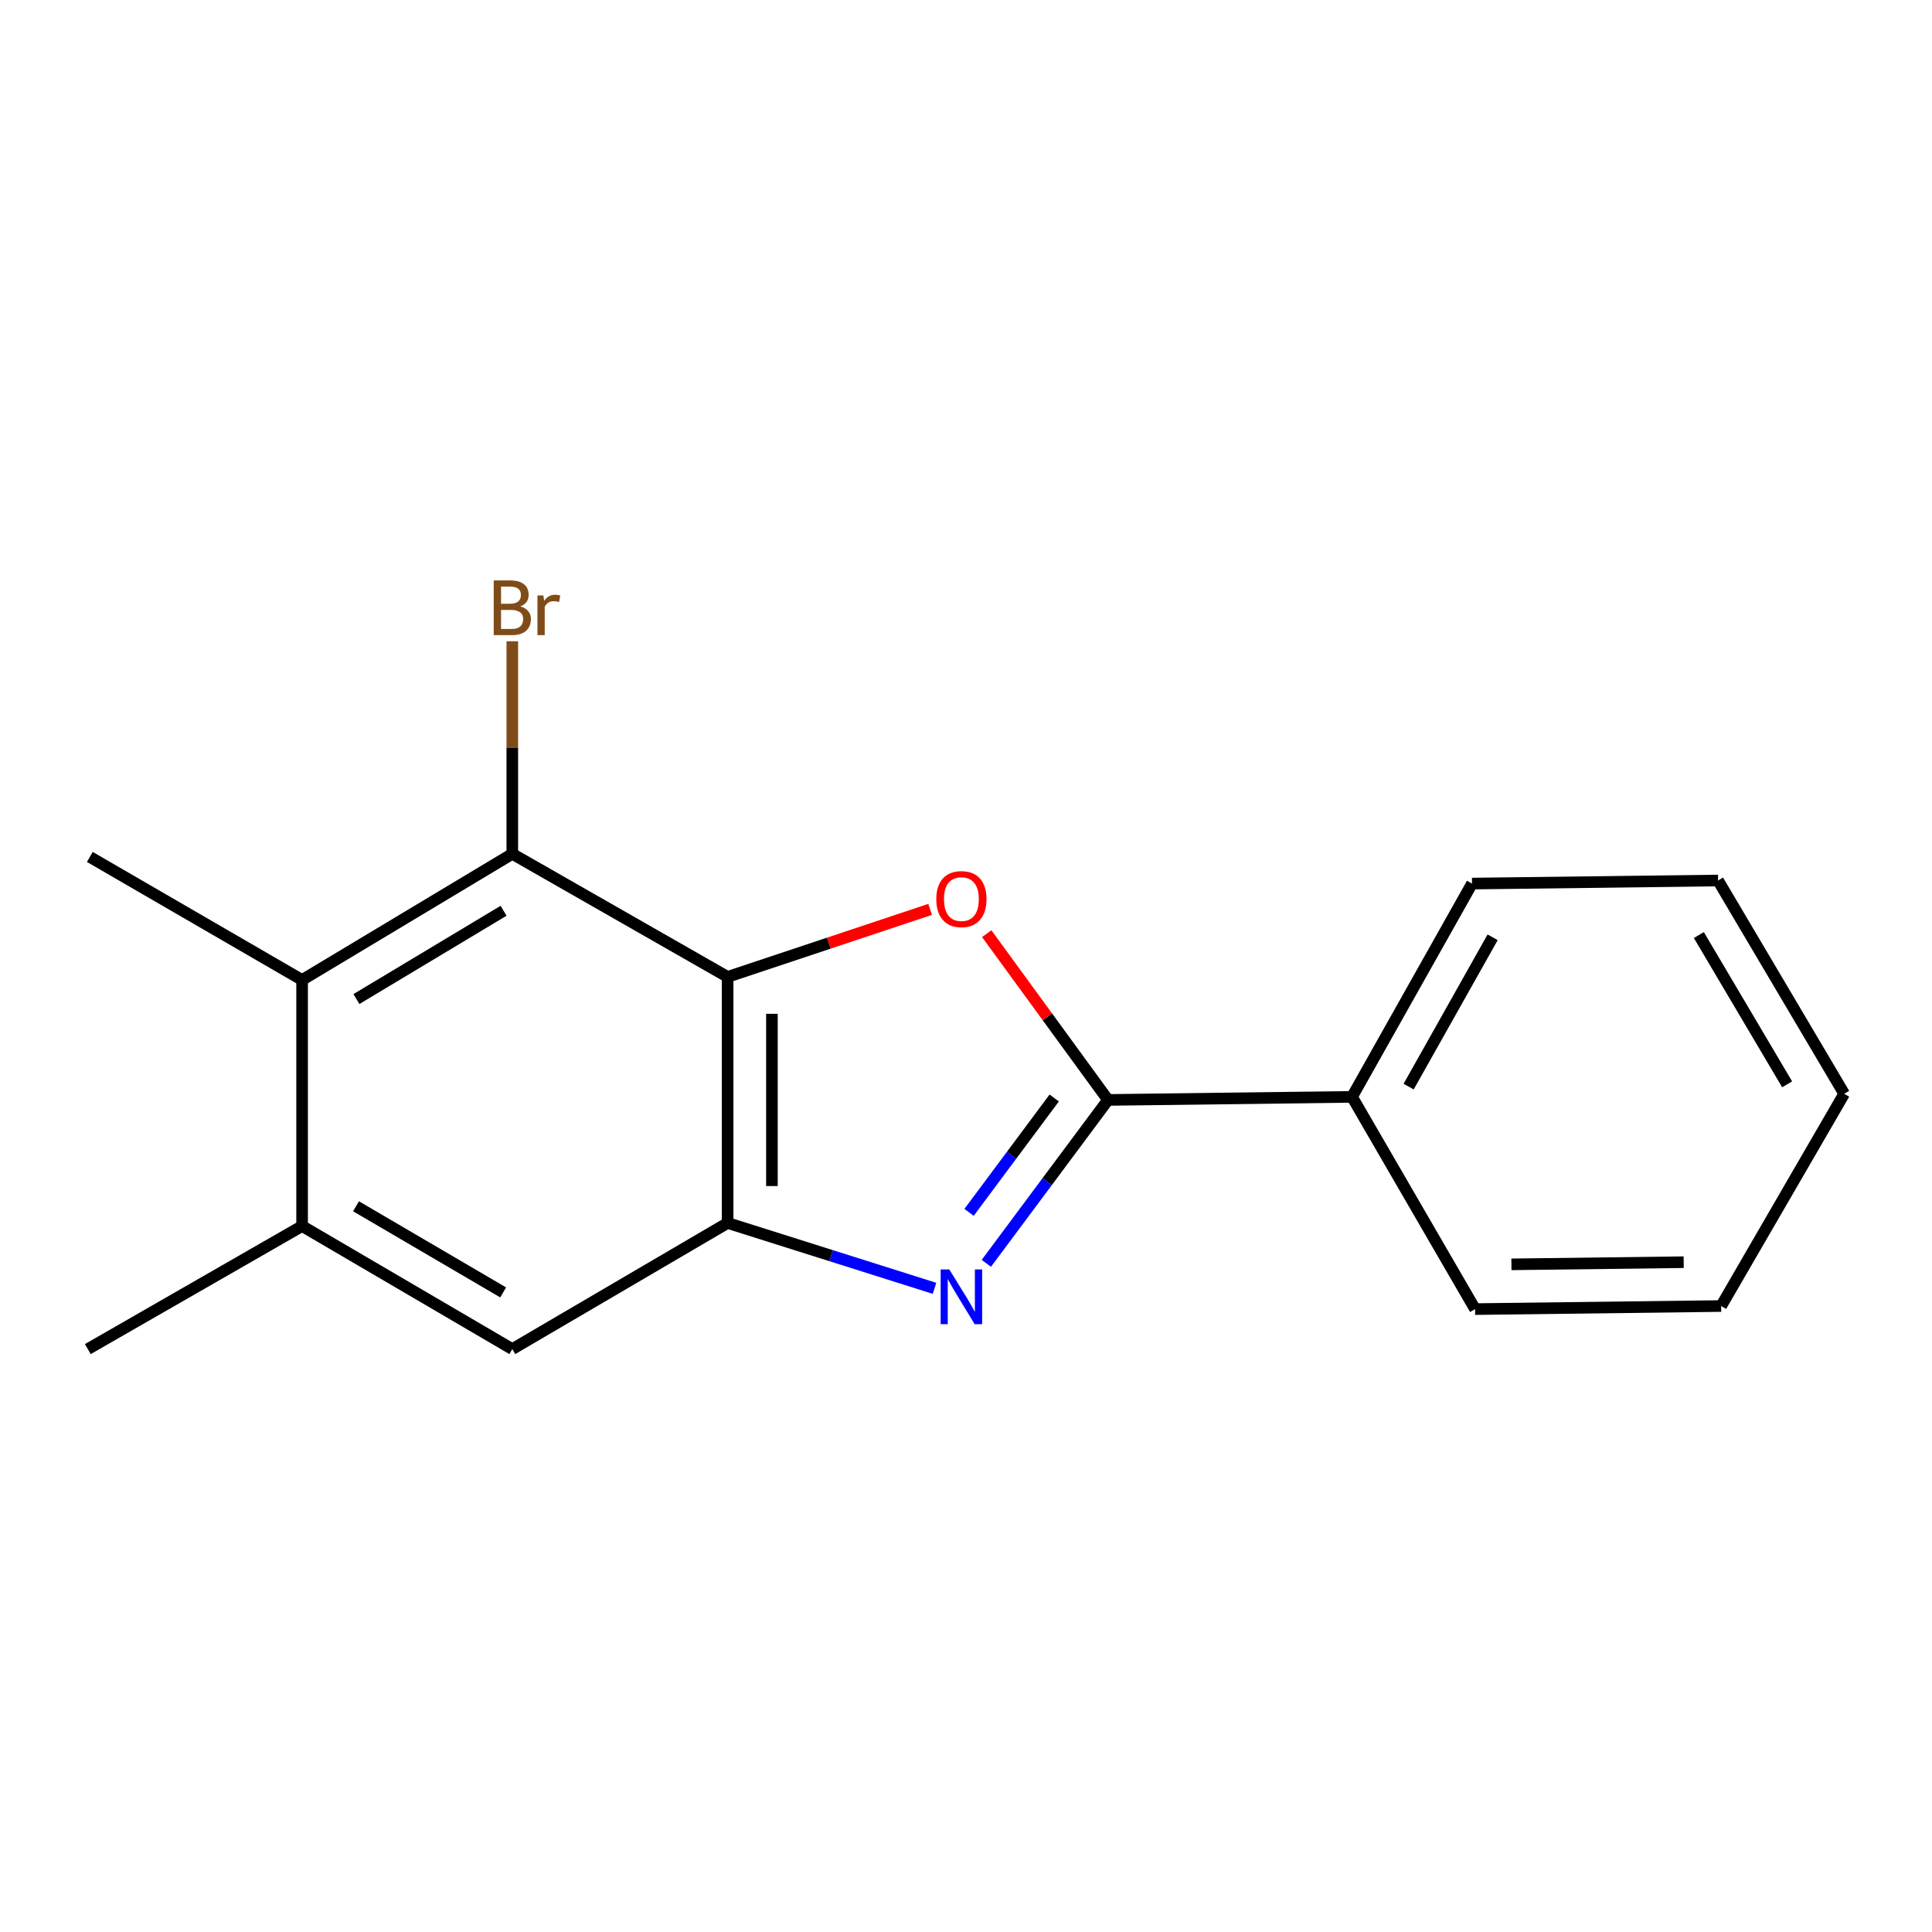 <?xml version='1.0' encoding='iso-8859-1'?>
<svg version='1.1' baseProfile='full'
              xmlns='http://www.w3.org/2000/svg'
                      xmlns:rdkit='http://www.rdkit.org/xml'
                      xmlns:xlink='http://www.w3.org/1999/xlink'
                  xml:space='preserve'
width='1000px' height='1000px' viewBox='0 0 1000 1000'>
<!-- END OF HEADER -->
<rect style='opacity:1.0;fill:#FFFFFF;stroke:none' width='1000' height='1000' x='0' y='0'> </rect>
<path class='bond-2' d='M 376.616,505.647 L 429.022,488.168' style='fill:none;fill-rule:evenodd;stroke:#000000;stroke-width:6px;stroke-linecap:butt;stroke-linejoin:miter;stroke-opacity:1' />
<path class='bond-2' d='M 429.022,488.168 L 481.429,470.69' style='fill:none;fill-rule:evenodd;stroke:#FF0000;stroke-width:6px;stroke-linecap:butt;stroke-linejoin:miter;stroke-opacity:1' />
<path class='bond-3' d='M 376.616,505.647 L 376.616,633.005' style='fill:none;fill-rule:evenodd;stroke:#000000;stroke-width:6px;stroke-linecap:butt;stroke-linejoin:miter;stroke-opacity:1' />
<path class='bond-3' d='M 399.545,524.75 L 399.545,613.902' style='fill:none;fill-rule:evenodd;stroke:#000000;stroke-width:6px;stroke-linecap:butt;stroke-linejoin:miter;stroke-opacity:1' />
<path class='bond-4' d='M 376.616,505.647 L 265.167,441.954' style='fill:none;fill-rule:evenodd;stroke:#000000;stroke-width:6px;stroke-linecap:butt;stroke-linejoin:miter;stroke-opacity:1' />
<path class='bond-0' d='M 483.705,666.838 L 430.161,649.922' style='fill:none;fill-rule:evenodd;stroke:#0000FF;stroke-width:6px;stroke-linecap:butt;stroke-linejoin:miter;stroke-opacity:1' />
<path class='bond-0' d='M 430.161,649.922 L 376.616,633.005' style='fill:none;fill-rule:evenodd;stroke:#000000;stroke-width:6px;stroke-linecap:butt;stroke-linejoin:miter;stroke-opacity:1' />
<path class='bond-18' d='M 510.527,653.897 L 542.014,611.612' style='fill:none;fill-rule:evenodd;stroke:#0000FF;stroke-width:6px;stroke-linecap:butt;stroke-linejoin:miter;stroke-opacity:1' />
<path class='bond-18' d='M 542.014,611.612 L 573.501,569.326' style='fill:none;fill-rule:evenodd;stroke:#000000;stroke-width:6px;stroke-linecap:butt;stroke-linejoin:miter;stroke-opacity:1' />
<path class='bond-18' d='M 501.582,627.517 L 523.623,597.917' style='fill:none;fill-rule:evenodd;stroke:#0000FF;stroke-width:6px;stroke-linecap:butt;stroke-linejoin:miter;stroke-opacity:1' />
<path class='bond-18' d='M 523.623,597.917 L 545.664,568.317' style='fill:none;fill-rule:evenodd;stroke:#000000;stroke-width:6px;stroke-linecap:butt;stroke-linejoin:miter;stroke-opacity:1' />
<path class='bond-1' d='M 573.501,569.326 L 542.116,526.298' style='fill:none;fill-rule:evenodd;stroke:#000000;stroke-width:6px;stroke-linecap:butt;stroke-linejoin:miter;stroke-opacity:1' />
<path class='bond-1' d='M 542.116,526.298 L 510.732,483.27' style='fill:none;fill-rule:evenodd;stroke:#FF0000;stroke-width:6px;stroke-linecap:butt;stroke-linejoin:miter;stroke-opacity:1' />
<path class='bond-8' d='M 573.501,569.326 L 699.815,567.734' style='fill:none;fill-rule:evenodd;stroke:#000000;stroke-width:6px;stroke-linecap:butt;stroke-linejoin:miter;stroke-opacity:1' />
<path class='bond-7' d='M 376.616,633.005 L 265.167,698.29' style='fill:none;fill-rule:evenodd;stroke:#000000;stroke-width:6px;stroke-linecap:butt;stroke-linejoin:miter;stroke-opacity:1' />
<path class='bond-5' d='M 265.167,441.954 L 156.368,507.239' style='fill:none;fill-rule:evenodd;stroke:#000000;stroke-width:6px;stroke-linecap:butt;stroke-linejoin:miter;stroke-opacity:1' />
<path class='bond-5' d='M 260.645,471.408 L 184.486,517.107' style='fill:none;fill-rule:evenodd;stroke:#000000;stroke-width:6px;stroke-linecap:butt;stroke-linejoin:miter;stroke-opacity:1' />
<path class='bond-9' d='M 265.167,441.954 L 265.167,386.941' style='fill:none;fill-rule:evenodd;stroke:#000000;stroke-width:6px;stroke-linecap:butt;stroke-linejoin:miter;stroke-opacity:1' />
<path class='bond-9' d='M 265.167,386.941 L 265.167,331.927' style='fill:none;fill-rule:evenodd;stroke:#7F4C19;stroke-width:6px;stroke-linecap:butt;stroke-linejoin:miter;stroke-opacity:1' />
<path class='bond-6' d='M 156.368,507.239 L 156.368,634.598' style='fill:none;fill-rule:evenodd;stroke:#000000;stroke-width:6px;stroke-linecap:butt;stroke-linejoin:miter;stroke-opacity:1' />
<path class='bond-10' d='M 156.368,507.239 L 46.499,443.547' style='fill:none;fill-rule:evenodd;stroke:#000000;stroke-width:6px;stroke-linecap:butt;stroke-linejoin:miter;stroke-opacity:1' />
<path class='bond-11' d='M 156.368,634.598 L 45.455,698.29' style='fill:none;fill-rule:evenodd;stroke:#000000;stroke-width:6px;stroke-linecap:butt;stroke-linejoin:miter;stroke-opacity:1' />
<path class='bond-17' d='M 156.368,634.598 L 265.167,698.29' style='fill:none;fill-rule:evenodd;stroke:#000000;stroke-width:6px;stroke-linecap:butt;stroke-linejoin:miter;stroke-opacity:1' />
<path class='bond-17' d='M 184.272,624.364 L 260.431,668.948' style='fill:none;fill-rule:evenodd;stroke:#000000;stroke-width:6px;stroke-linecap:butt;stroke-linejoin:miter;stroke-opacity:1' />
<path class='bond-12' d='M 699.815,567.734 L 761.915,457.342' style='fill:none;fill-rule:evenodd;stroke:#000000;stroke-width:6px;stroke-linecap:butt;stroke-linejoin:miter;stroke-opacity:1' />
<path class='bond-12' d='M 729.114,562.417 L 772.584,485.143' style='fill:none;fill-rule:evenodd;stroke:#000000;stroke-width:6px;stroke-linecap:butt;stroke-linejoin:miter;stroke-opacity:1' />
<path class='bond-13' d='M 699.815,567.734 L 763.494,677.59' style='fill:none;fill-rule:evenodd;stroke:#000000;stroke-width:6px;stroke-linecap:butt;stroke-linejoin:miter;stroke-opacity:1' />
<path class='bond-14' d='M 761.915,457.342 L 889.274,455.75' style='fill:none;fill-rule:evenodd;stroke:#000000;stroke-width:6px;stroke-linecap:butt;stroke-linejoin:miter;stroke-opacity:1' />
<path class='bond-15' d='M 763.494,677.59 L 890.866,675.998' style='fill:none;fill-rule:evenodd;stroke:#000000;stroke-width:6px;stroke-linecap:butt;stroke-linejoin:miter;stroke-opacity:1' />
<path class='bond-15' d='M 782.314,654.424 L 871.474,653.309' style='fill:none;fill-rule:evenodd;stroke:#000000;stroke-width:6px;stroke-linecap:butt;stroke-linejoin:miter;stroke-opacity:1' />
<path class='bond-19' d='M 889.274,455.75 L 954.545,566.141' style='fill:none;fill-rule:evenodd;stroke:#000000;stroke-width:6px;stroke-linecap:butt;stroke-linejoin:miter;stroke-opacity:1' />
<path class='bond-19' d='M 879.327,483.979 L 925.018,561.253' style='fill:none;fill-rule:evenodd;stroke:#000000;stroke-width:6px;stroke-linecap:butt;stroke-linejoin:miter;stroke-opacity:1' />
<path class='bond-16' d='M 890.866,675.998 L 954.545,566.141' style='fill:none;fill-rule:evenodd;stroke:#000000;stroke-width:6px;stroke-linecap:butt;stroke-linejoin:miter;stroke-opacity:1' />
<path  class='atom-1' d='M 491.358 657.073
L 500.638 672.073
Q 501.558 673.553, 503.038 676.233
Q 504.518 678.913, 504.598 679.073
L 504.598 657.073
L 508.358 657.073
L 508.358 685.393
L 504.478 685.393
L 494.518 668.993
Q 493.358 667.073, 492.118 664.873
Q 490.918 662.673, 490.558 661.993
L 490.558 685.393
L 486.878 685.393
L 486.878 657.073
L 491.358 657.073
' fill='#0000FF'/>
<path  class='atom-3' d='M 484.618 465.371
Q 484.618 458.571, 487.978 454.771
Q 491.338 450.971, 497.618 450.971
Q 503.898 450.971, 507.258 454.771
Q 510.618 458.571, 510.618 465.371
Q 510.618 472.251, 507.218 476.171
Q 503.818 480.051, 497.618 480.051
Q 491.378 480.051, 487.978 476.171
Q 484.618 472.291, 484.618 465.371
M 497.618 476.851
Q 501.938 476.851, 504.258 473.971
Q 506.618 471.051, 506.618 465.371
Q 506.618 459.811, 504.258 457.011
Q 501.938 454.171, 497.618 454.171
Q 493.298 454.171, 490.938 456.971
Q 488.618 459.771, 488.618 465.371
Q 488.618 471.091, 490.938 473.971
Q 493.298 476.851, 497.618 476.851
' fill='#FF0000'/>
<path  class='atom-10' d='M 269.307 313.863
Q 272.027 314.623, 273.387 316.303
Q 274.787 317.943, 274.787 320.383
Q 274.787 324.303, 272.267 326.543
Q 269.787 328.743, 265.067 328.743
L 255.547 328.743
L 255.547 300.423
L 263.907 300.423
Q 268.747 300.423, 271.187 302.383
Q 273.627 304.343, 273.627 307.943
Q 273.627 312.223, 269.307 313.863
M 259.347 303.623
L 259.347 312.503
L 263.907 312.503
Q 266.707 312.503, 268.147 311.383
Q 269.627 310.223, 269.627 307.943
Q 269.627 303.623, 263.907 303.623
L 259.347 303.623
M 265.067 325.543
Q 267.827 325.543, 269.307 324.223
Q 270.787 322.903, 270.787 320.383
Q 270.787 318.063, 269.147 316.903
Q 267.547 315.703, 264.467 315.703
L 259.347 315.703
L 259.347 325.543
L 265.067 325.543
' fill='#7F4C19'/>
<path  class='atom-10' d='M 281.227 308.183
L 281.667 311.023
Q 283.827 307.823, 287.347 307.823
Q 288.467 307.823, 289.987 308.223
L 289.387 311.583
Q 287.667 311.183, 286.707 311.183
Q 285.027 311.183, 283.907 311.863
Q 282.827 312.503, 281.947 314.063
L 281.947 328.743
L 278.187 328.743
L 278.187 308.183
L 281.227 308.183
' fill='#7F4C19'/>
</svg>
